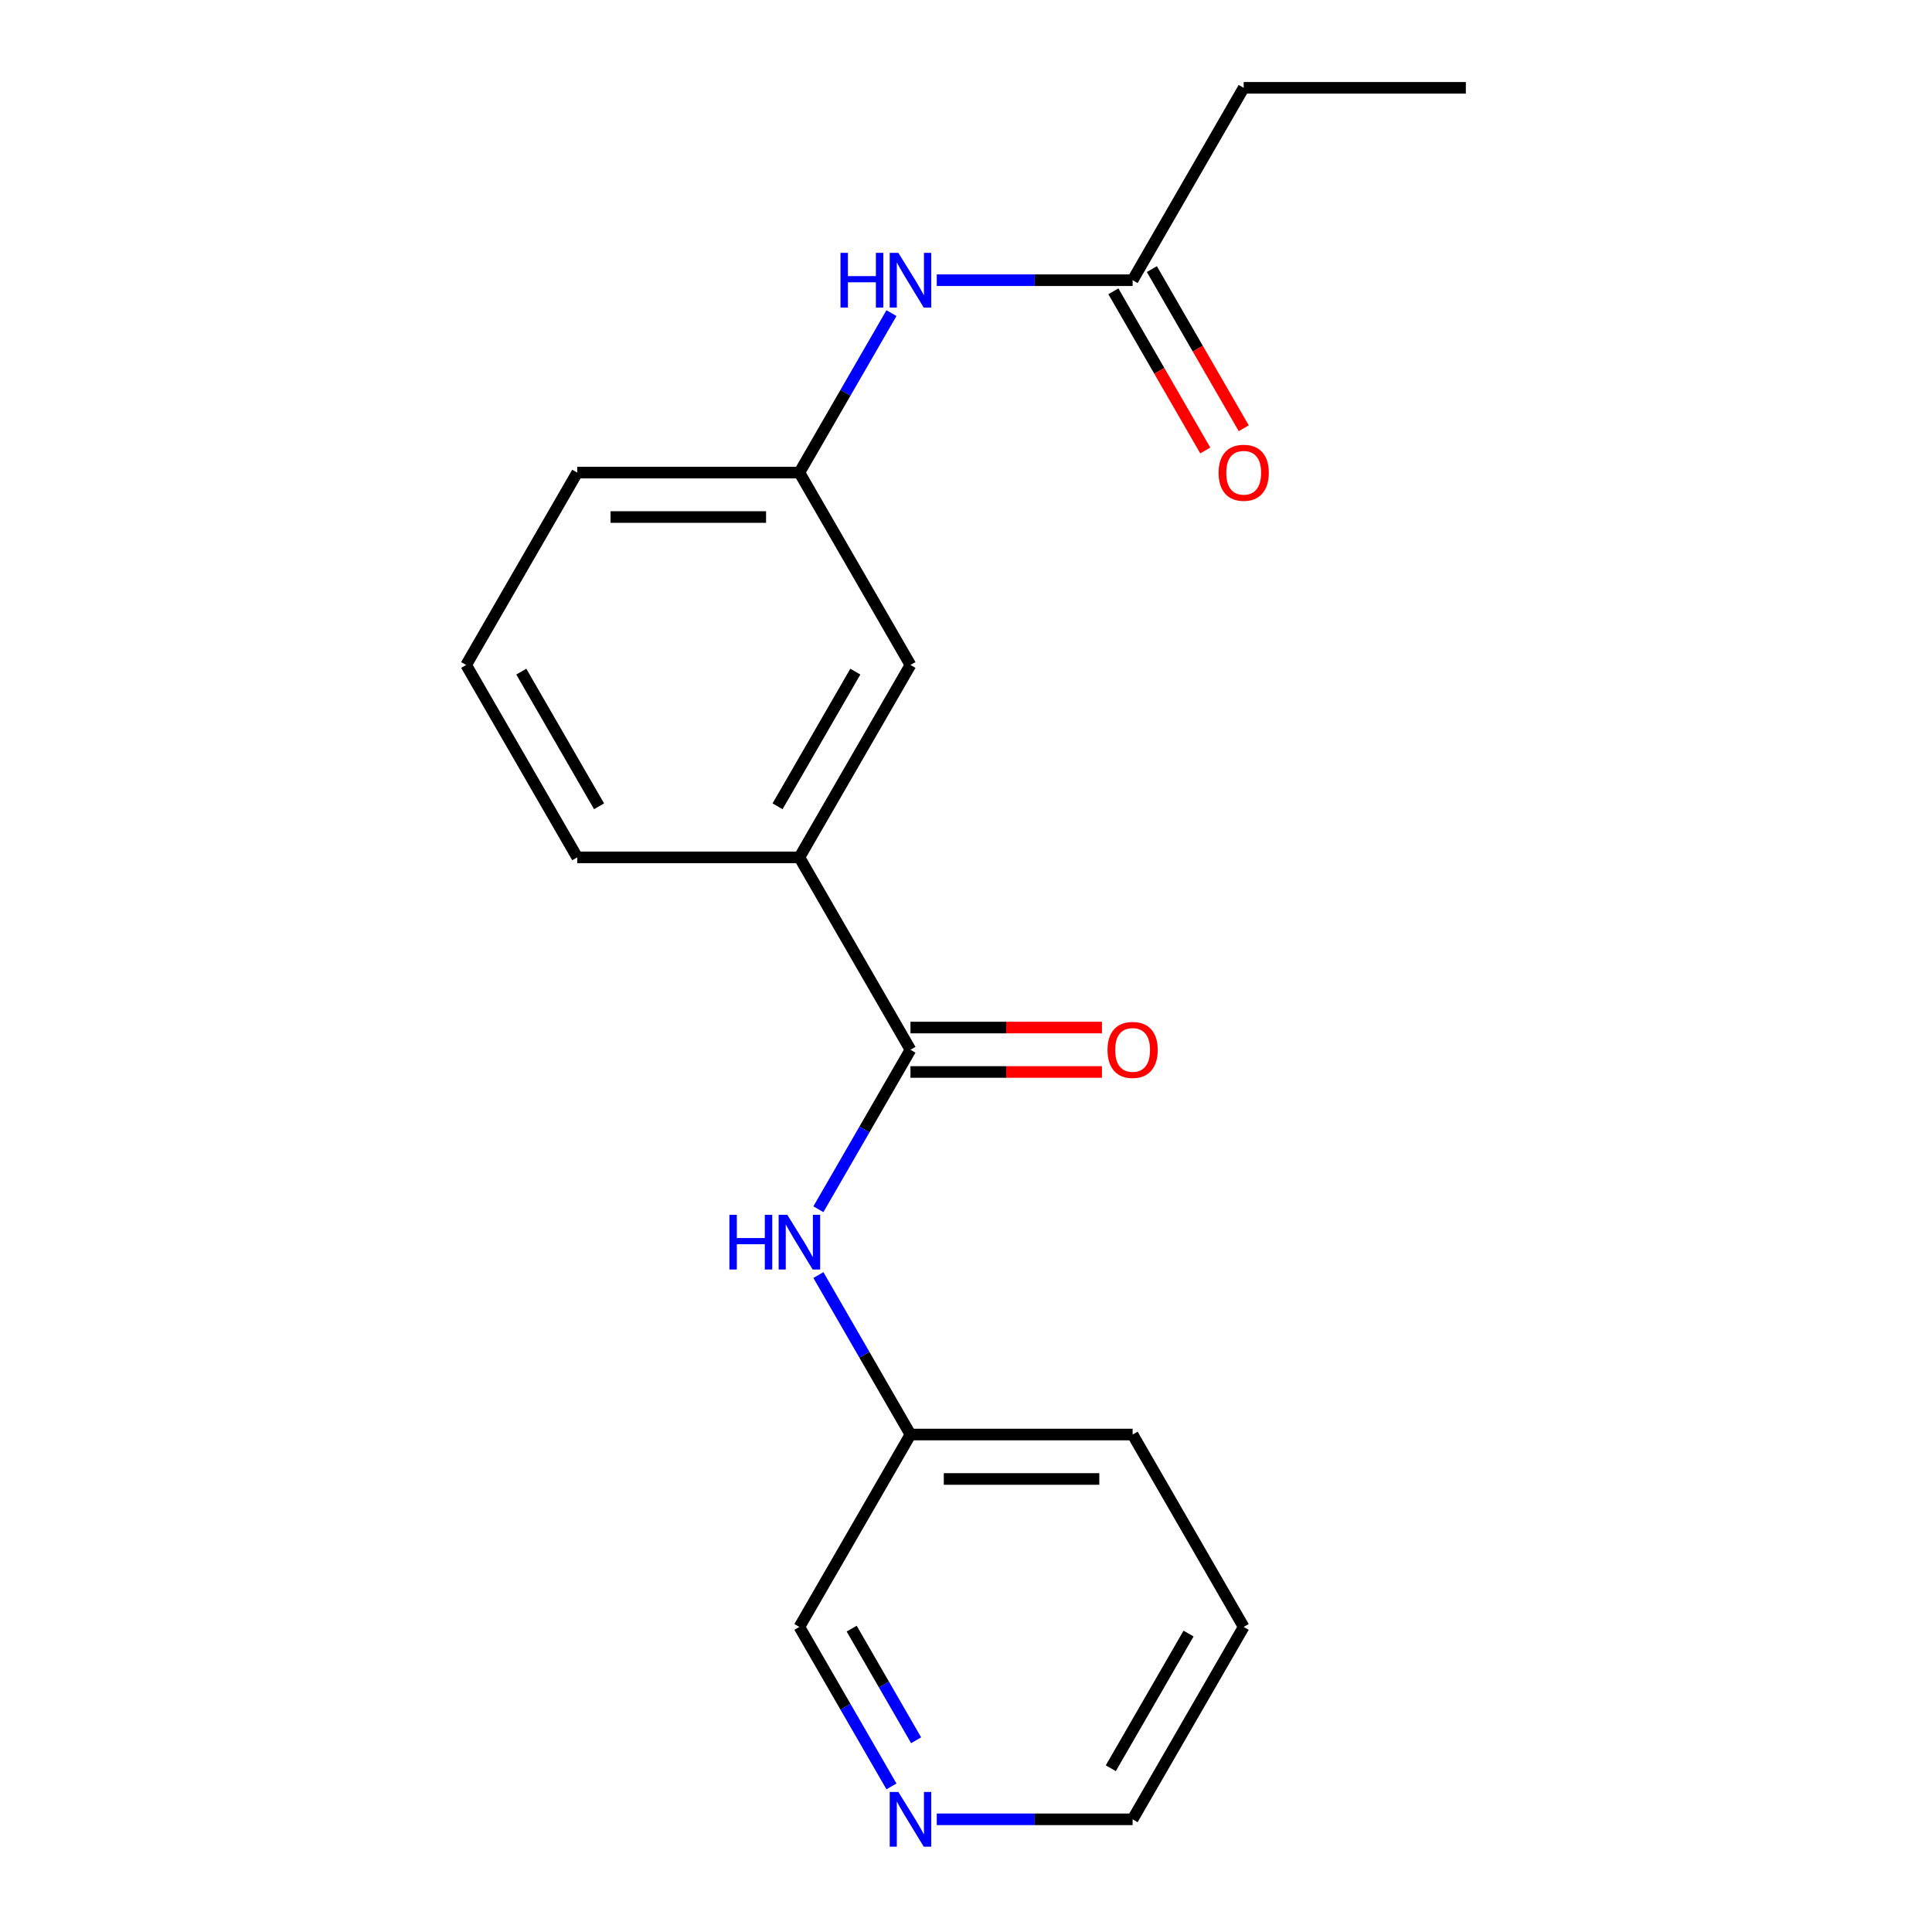 <?xml version='1.0' encoding='iso-8859-1'?>
<svg version='1.1' baseProfile='full'
              xmlns='http://www.w3.org/2000/svg'
                      xmlns:rdkit='http://www.rdkit.org/xml'
                      xmlns:xlink='http://www.w3.org/1999/xlink'
                  xml:space='preserve'
width='1000px' height='1000px' viewBox='0 0 1000 1000'>
<!-- END OF HEADER -->
<rect style='opacity:1.0;fill:#FFFFFF;stroke:none' width='1000' height='1000' x='0' y='0'> </rect>
<path class='bond-0' d='M 471.254,543.355 L 447.425,584.628' style='fill:none;fill-rule:evenodd;stroke:#000000;stroke-width:6px;stroke-linecap:butt;stroke-linejoin:miter;stroke-opacity:1' />
<path class='bond-0' d='M 447.425,584.628 L 423.596,625.9' style='fill:none;fill-rule:evenodd;stroke:#0000FF;stroke-width:6px;stroke-linecap:butt;stroke-linejoin:miter;stroke-opacity:1' />
<path class='bond-1' d='M 471.254,543.355 L 413.761,443.775' style='fill:none;fill-rule:evenodd;stroke:#000000;stroke-width:6px;stroke-linecap:butt;stroke-linejoin:miter;stroke-opacity:1' />
<path class='bond-5' d='M 471.254,554.853 L 520.809,554.853' style='fill:none;fill-rule:evenodd;stroke:#000000;stroke-width:6px;stroke-linecap:butt;stroke-linejoin:miter;stroke-opacity:1' />
<path class='bond-5' d='M 520.809,554.853 L 570.364,554.853' style='fill:none;fill-rule:evenodd;stroke:#FF0000;stroke-width:6px;stroke-linecap:butt;stroke-linejoin:miter;stroke-opacity:1' />
<path class='bond-5' d='M 471.254,531.856 L 520.809,531.856' style='fill:none;fill-rule:evenodd;stroke:#000000;stroke-width:6px;stroke-linecap:butt;stroke-linejoin:miter;stroke-opacity:1' />
<path class='bond-5' d='M 520.809,531.856 L 570.364,531.856' style='fill:none;fill-rule:evenodd;stroke:#FF0000;stroke-width:6px;stroke-linecap:butt;stroke-linejoin:miter;stroke-opacity:1' />
<path class='bond-9' d='M 423.596,659.97 L 447.425,701.242' style='fill:none;fill-rule:evenodd;stroke:#0000FF;stroke-width:6px;stroke-linecap:butt;stroke-linejoin:miter;stroke-opacity:1' />
<path class='bond-9' d='M 447.425,701.242 L 471.254,742.515' style='fill:none;fill-rule:evenodd;stroke:#000000;stroke-width:6px;stroke-linecap:butt;stroke-linejoin:miter;stroke-opacity:1' />
<path class='bond-4' d='M 413.761,443.775 L 471.254,344.195' style='fill:none;fill-rule:evenodd;stroke:#000000;stroke-width:6px;stroke-linecap:butt;stroke-linejoin:miter;stroke-opacity:1' />
<path class='bond-4' d='M 402.469,417.339 L 442.714,347.633' style='fill:none;fill-rule:evenodd;stroke:#000000;stroke-width:6px;stroke-linecap:butt;stroke-linejoin:miter;stroke-opacity:1' />
<path class='bond-11' d='M 413.761,443.775 L 298.776,443.775' style='fill:none;fill-rule:evenodd;stroke:#000000;stroke-width:6px;stroke-linecap:butt;stroke-linejoin:miter;stroke-opacity:1' />
<path class='bond-2' d='M 586.239,145.035 L 535.554,145.035' style='fill:none;fill-rule:evenodd;stroke:#000000;stroke-width:6px;stroke-linecap:butt;stroke-linejoin:miter;stroke-opacity:1' />
<path class='bond-2' d='M 535.554,145.035 L 484.868,145.035' style='fill:none;fill-rule:evenodd;stroke:#0000FF;stroke-width:6px;stroke-linecap:butt;stroke-linejoin:miter;stroke-opacity:1' />
<path class='bond-8' d='M 576.281,150.784 L 600.064,191.977' style='fill:none;fill-rule:evenodd;stroke:#000000;stroke-width:6px;stroke-linecap:butt;stroke-linejoin:miter;stroke-opacity:1' />
<path class='bond-8' d='M 600.064,191.977 L 623.846,233.169' style='fill:none;fill-rule:evenodd;stroke:#FF0000;stroke-width:6px;stroke-linecap:butt;stroke-linejoin:miter;stroke-opacity:1' />
<path class='bond-8' d='M 596.197,139.285 L 619.98,180.478' style='fill:none;fill-rule:evenodd;stroke:#000000;stroke-width:6px;stroke-linecap:butt;stroke-linejoin:miter;stroke-opacity:1' />
<path class='bond-8' d='M 619.98,180.478 L 643.762,221.671' style='fill:none;fill-rule:evenodd;stroke:#FF0000;stroke-width:6px;stroke-linecap:butt;stroke-linejoin:miter;stroke-opacity:1' />
<path class='bond-13' d='M 586.239,145.035 L 643.731,45.455' style='fill:none;fill-rule:evenodd;stroke:#000000;stroke-width:6px;stroke-linecap:butt;stroke-linejoin:miter;stroke-opacity:1' />
<path class='bond-3' d='M 461.419,162.069 L 437.59,203.342' style='fill:none;fill-rule:evenodd;stroke:#0000FF;stroke-width:6px;stroke-linecap:butt;stroke-linejoin:miter;stroke-opacity:1' />
<path class='bond-3' d='M 437.59,203.342 L 413.761,244.615' style='fill:none;fill-rule:evenodd;stroke:#000000;stroke-width:6px;stroke-linecap:butt;stroke-linejoin:miter;stroke-opacity:1' />
<path class='bond-6' d='M 471.254,344.195 L 413.761,244.615' style='fill:none;fill-rule:evenodd;stroke:#000000;stroke-width:6px;stroke-linecap:butt;stroke-linejoin:miter;stroke-opacity:1' />
<path class='bond-19' d='M 413.761,244.615 L 298.776,244.615' style='fill:none;fill-rule:evenodd;stroke:#000000;stroke-width:6px;stroke-linecap:butt;stroke-linejoin:miter;stroke-opacity:1' />
<path class='bond-19' d='M 396.513,267.612 L 316.024,267.612' style='fill:none;fill-rule:evenodd;stroke:#000000;stroke-width:6px;stroke-linecap:butt;stroke-linejoin:miter;stroke-opacity:1' />
<path class='bond-7' d='M 461.419,924.641 L 437.59,883.368' style='fill:none;fill-rule:evenodd;stroke:#0000FF;stroke-width:6px;stroke-linecap:butt;stroke-linejoin:miter;stroke-opacity:1' />
<path class='bond-7' d='M 437.59,883.368 L 413.761,842.095' style='fill:none;fill-rule:evenodd;stroke:#000000;stroke-width:6px;stroke-linecap:butt;stroke-linejoin:miter;stroke-opacity:1' />
<path class='bond-7' d='M 474.186,900.76 L 457.506,871.869' style='fill:none;fill-rule:evenodd;stroke:#0000FF;stroke-width:6px;stroke-linecap:butt;stroke-linejoin:miter;stroke-opacity:1' />
<path class='bond-7' d='M 457.506,871.869 L 440.826,842.978' style='fill:none;fill-rule:evenodd;stroke:#000000;stroke-width:6px;stroke-linecap:butt;stroke-linejoin:miter;stroke-opacity:1' />
<path class='bond-20' d='M 484.868,941.675 L 535.554,941.675' style='fill:none;fill-rule:evenodd;stroke:#0000FF;stroke-width:6px;stroke-linecap:butt;stroke-linejoin:miter;stroke-opacity:1' />
<path class='bond-20' d='M 535.554,941.675 L 586.239,941.675' style='fill:none;fill-rule:evenodd;stroke:#000000;stroke-width:6px;stroke-linecap:butt;stroke-linejoin:miter;stroke-opacity:1' />
<path class='bond-10' d='M 471.254,742.515 L 413.761,842.095' style='fill:none;fill-rule:evenodd;stroke:#000000;stroke-width:6px;stroke-linecap:butt;stroke-linejoin:miter;stroke-opacity:1' />
<path class='bond-16' d='M 471.254,742.515 L 586.239,742.515' style='fill:none;fill-rule:evenodd;stroke:#000000;stroke-width:6px;stroke-linecap:butt;stroke-linejoin:miter;stroke-opacity:1' />
<path class='bond-16' d='M 488.501,765.512 L 568.991,765.512' style='fill:none;fill-rule:evenodd;stroke:#000000;stroke-width:6px;stroke-linecap:butt;stroke-linejoin:miter;stroke-opacity:1' />
<path class='bond-12' d='M 298.776,443.775 L 241.283,344.195' style='fill:none;fill-rule:evenodd;stroke:#000000;stroke-width:6px;stroke-linecap:butt;stroke-linejoin:miter;stroke-opacity:1' />
<path class='bond-12' d='M 310.068,417.339 L 269.823,347.633' style='fill:none;fill-rule:evenodd;stroke:#000000;stroke-width:6px;stroke-linecap:butt;stroke-linejoin:miter;stroke-opacity:1' />
<path class='bond-15' d='M 241.283,344.195 L 298.776,244.615' style='fill:none;fill-rule:evenodd;stroke:#000000;stroke-width:6px;stroke-linecap:butt;stroke-linejoin:miter;stroke-opacity:1' />
<path class='bond-17' d='M 643.731,45.455 L 758.717,45.455' style='fill:none;fill-rule:evenodd;stroke:#000000;stroke-width:6px;stroke-linecap:butt;stroke-linejoin:miter;stroke-opacity:1' />
<path class='bond-14' d='M 586.239,941.675 L 643.731,842.095' style='fill:none;fill-rule:evenodd;stroke:#000000;stroke-width:6px;stroke-linecap:butt;stroke-linejoin:miter;stroke-opacity:1' />
<path class='bond-14' d='M 574.947,915.24 L 615.192,845.534' style='fill:none;fill-rule:evenodd;stroke:#000000;stroke-width:6px;stroke-linecap:butt;stroke-linejoin:miter;stroke-opacity:1' />
<path class='bond-18' d='M 586.239,742.515 L 643.731,842.095' style='fill:none;fill-rule:evenodd;stroke:#000000;stroke-width:6px;stroke-linecap:butt;stroke-linejoin:miter;stroke-opacity:1' />
<path  class='atom-1' d='M 377.541 628.775
L 381.381 628.775
L 381.381 640.815
L 395.861 640.815
L 395.861 628.775
L 399.701 628.775
L 399.701 657.095
L 395.861 657.095
L 395.861 644.015
L 381.381 644.015
L 381.381 657.095
L 377.541 657.095
L 377.541 628.775
' fill='#0000FF'/>
<path  class='atom-1' d='M 407.501 628.775
L 416.781 643.775
Q 417.701 645.255, 419.181 647.935
Q 420.661 650.615, 420.741 650.775
L 420.741 628.775
L 424.501 628.775
L 424.501 657.095
L 420.621 657.095
L 410.661 640.695
Q 409.501 638.775, 408.261 636.575
Q 407.061 634.375, 406.701 633.695
L 406.701 657.095
L 403.021 657.095
L 403.021 628.775
L 407.501 628.775
' fill='#0000FF'/>
<path  class='atom-4' d='M 435.034 130.875
L 438.874 130.875
L 438.874 142.915
L 453.354 142.915
L 453.354 130.875
L 457.194 130.875
L 457.194 159.195
L 453.354 159.195
L 453.354 146.115
L 438.874 146.115
L 438.874 159.195
L 435.034 159.195
L 435.034 130.875
' fill='#0000FF'/>
<path  class='atom-4' d='M 464.994 130.875
L 474.274 145.875
Q 475.194 147.355, 476.674 150.035
Q 478.154 152.715, 478.234 152.875
L 478.234 130.875
L 481.994 130.875
L 481.994 159.195
L 478.114 159.195
L 468.154 142.795
Q 466.994 140.875, 465.754 138.675
Q 464.554 136.475, 464.194 135.795
L 464.194 159.195
L 460.514 159.195
L 460.514 130.875
L 464.994 130.875
' fill='#0000FF'/>
<path  class='atom-6' d='M 573.239 543.435
Q 573.239 536.635, 576.599 532.835
Q 579.959 529.035, 586.239 529.035
Q 592.519 529.035, 595.879 532.835
Q 599.239 536.635, 599.239 543.435
Q 599.239 550.315, 595.839 554.235
Q 592.439 558.115, 586.239 558.115
Q 579.999 558.115, 576.599 554.235
Q 573.239 550.355, 573.239 543.435
M 586.239 554.915
Q 590.559 554.915, 592.879 552.035
Q 595.239 549.115, 595.239 543.435
Q 595.239 537.875, 592.879 535.075
Q 590.559 532.235, 586.239 532.235
Q 581.919 532.235, 579.559 535.035
Q 577.239 537.835, 577.239 543.435
Q 577.239 549.155, 579.559 552.035
Q 581.919 554.915, 586.239 554.915
' fill='#FF0000'/>
<path  class='atom-8' d='M 464.994 927.515
L 474.274 942.515
Q 475.194 943.995, 476.674 946.675
Q 478.154 949.355, 478.234 949.515
L 478.234 927.515
L 481.994 927.515
L 481.994 955.835
L 478.114 955.835
L 468.154 939.435
Q 466.994 937.515, 465.754 935.315
Q 464.554 933.115, 464.194 932.435
L 464.194 955.835
L 460.514 955.835
L 460.514 927.515
L 464.994 927.515
' fill='#0000FF'/>
<path  class='atom-9' d='M 630.731 244.695
Q 630.731 237.895, 634.091 234.095
Q 637.451 230.295, 643.731 230.295
Q 650.011 230.295, 653.371 234.095
Q 656.731 237.895, 656.731 244.695
Q 656.731 251.575, 653.331 255.495
Q 649.931 259.375, 643.731 259.375
Q 637.491 259.375, 634.091 255.495
Q 630.731 251.615, 630.731 244.695
M 643.731 256.175
Q 648.051 256.175, 650.371 253.295
Q 652.731 250.375, 652.731 244.695
Q 652.731 239.135, 650.371 236.335
Q 648.051 233.495, 643.731 233.495
Q 639.411 233.495, 637.051 236.295
Q 634.731 239.095, 634.731 244.695
Q 634.731 250.415, 637.051 253.295
Q 639.411 256.175, 643.731 256.175
' fill='#FF0000'/>
</svg>
